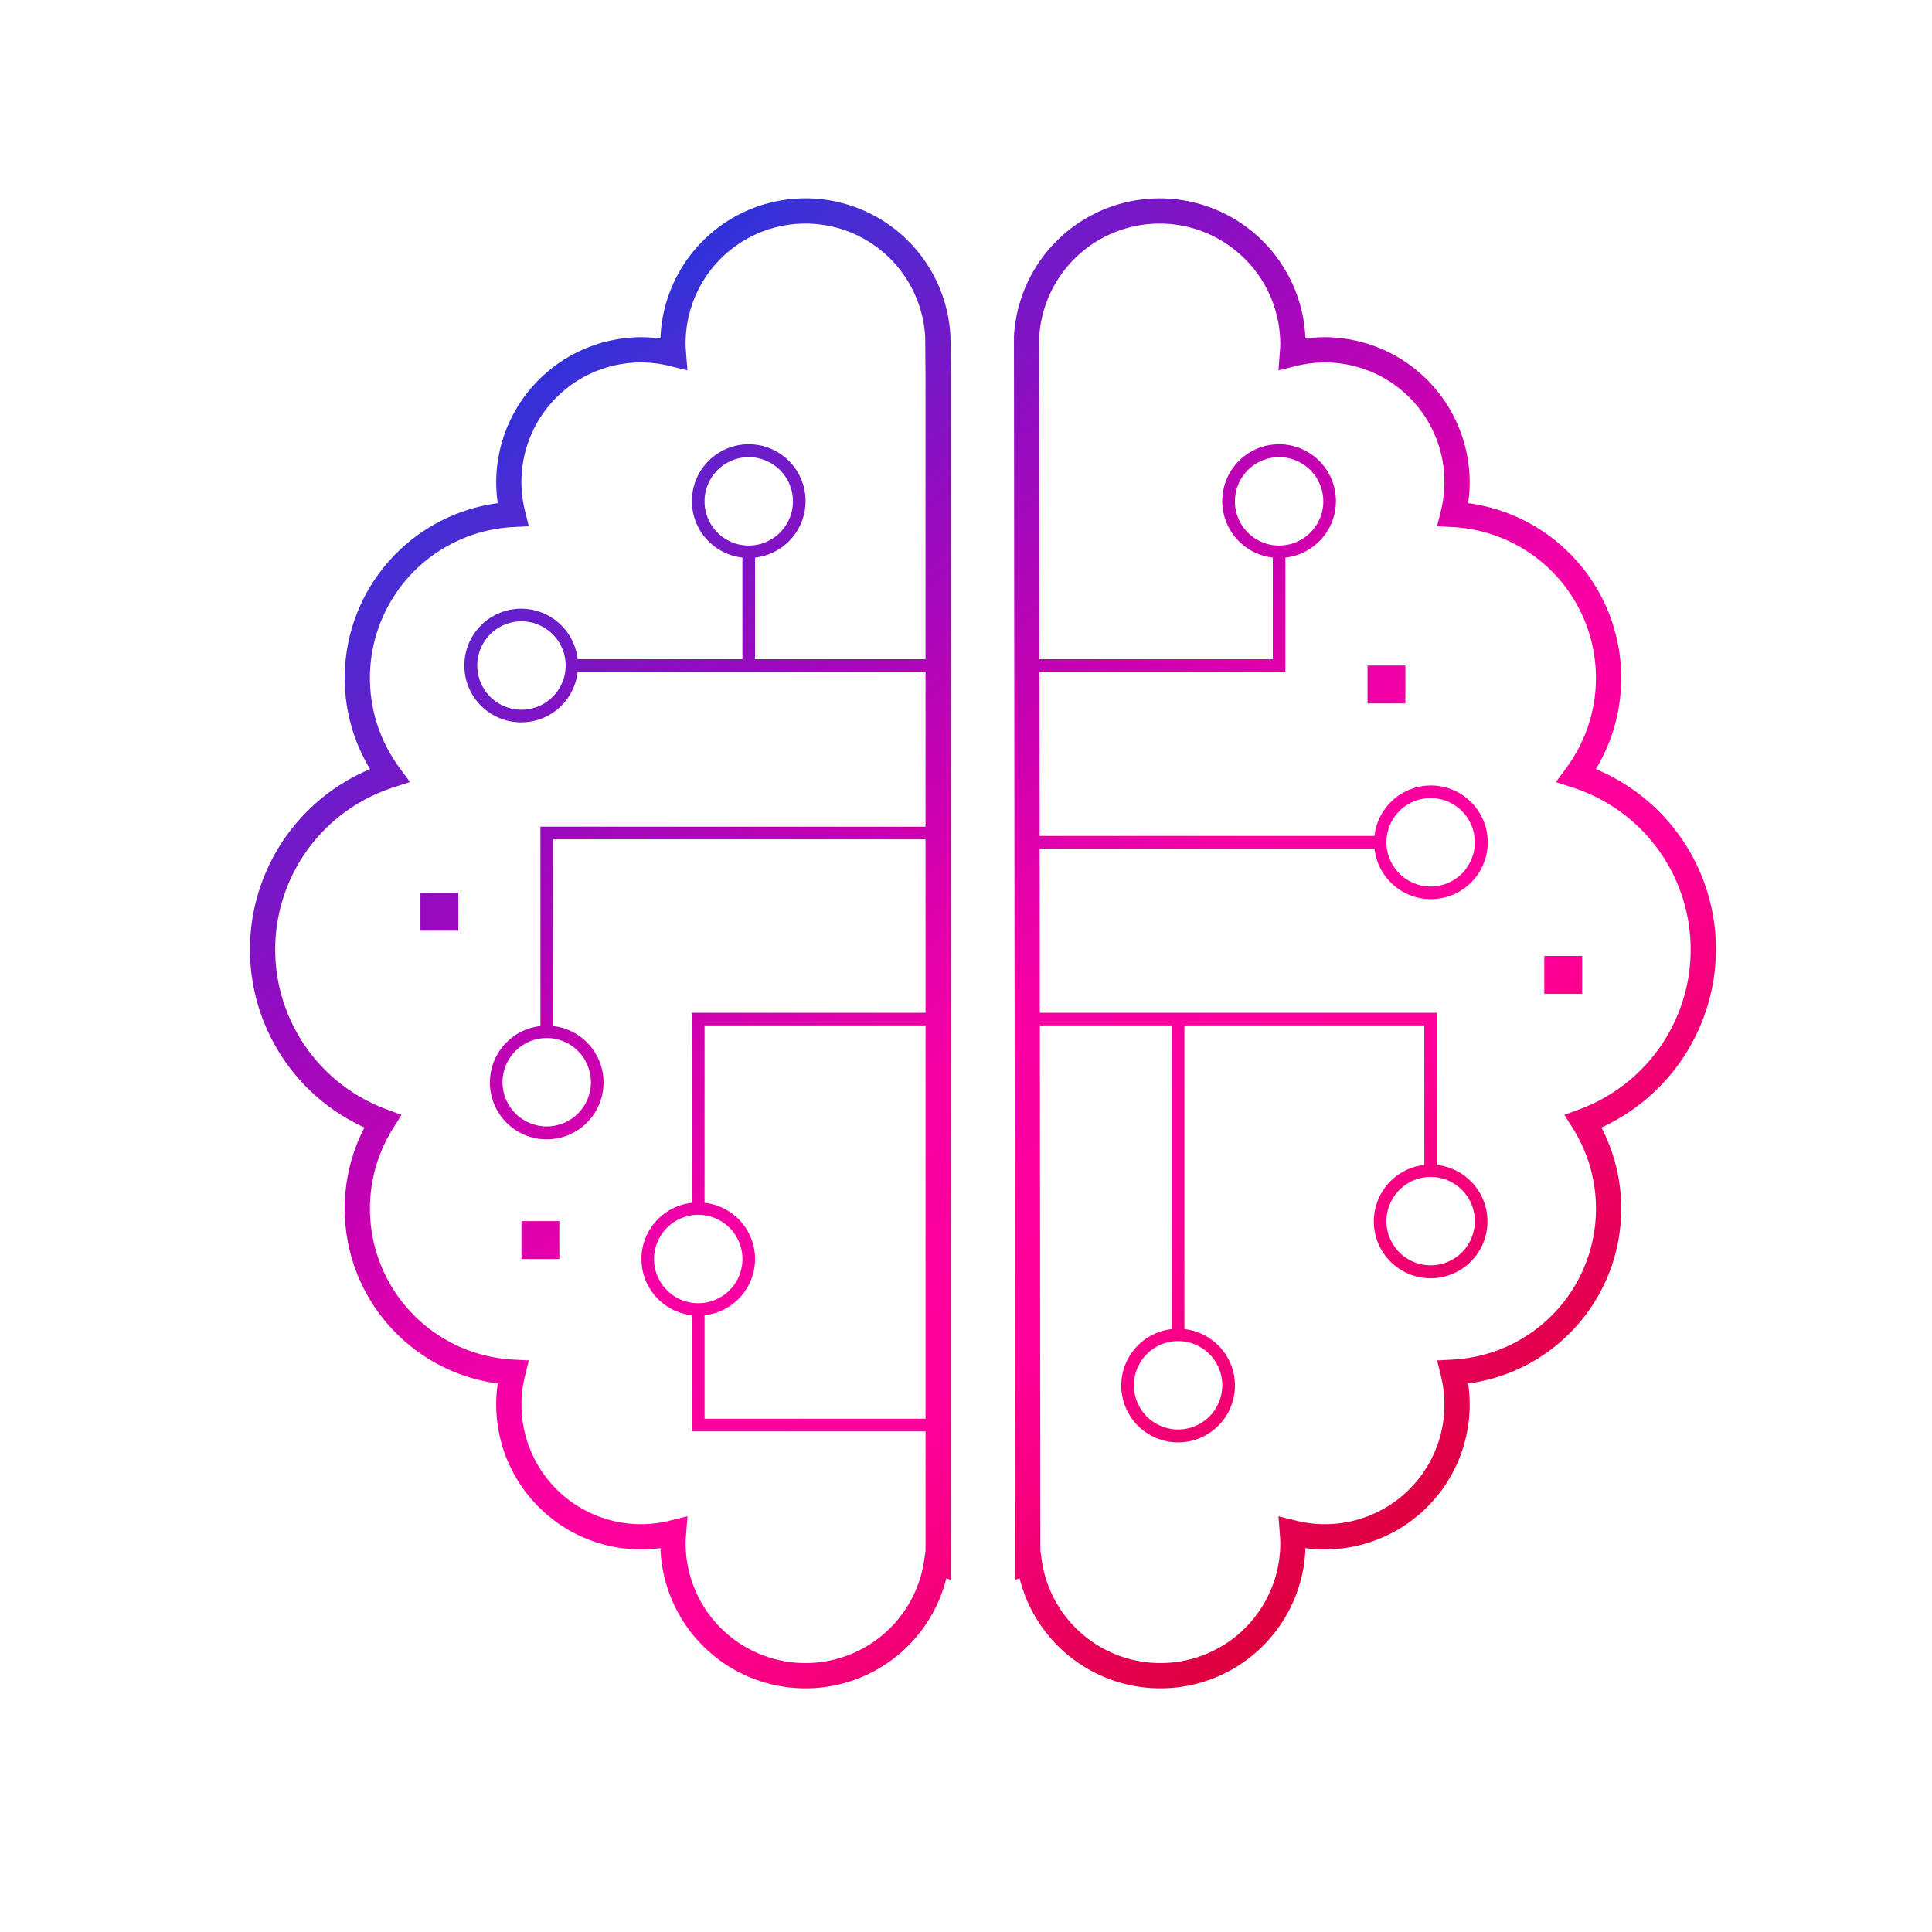 <?xml version="1.0" encoding="UTF-8"?>
<svg xmlns="http://www.w3.org/2000/svg" xmlns:xlink="http://www.w3.org/1999/xlink" id="Ebene_1" data-name="Ebene 1" viewBox="0 0 153 153">
  <defs>
    <style>.cls-1{fill:url(#Unbenannter_Verlauf_14);}.cls-2{fill:url(#Unbenannter_Verlauf_14-2);}.cls-3{fill:url(#Unbenannter_Verlauf_14-3);}.cls-4{fill:url(#Unbenannter_Verlauf_14-4);}.cls-5{fill:url(#Unbenannter_Verlauf_14-5);}.cls-6{fill:url(#Unbenannter_Verlauf_14-6);}</style>
    <linearGradient id="Unbenannter_Verlauf_14" x1="25.257" y1="28.402" x2="104.401" y2="130.16" gradientUnits="userSpaceOnUse">
      <stop offset="0" stop-color="#003ce3"></stop>
      <stop offset="0.137" stop-color="#492cd2"></stop>
      <stop offset="0.302" stop-color="#940bbf"></stop>
      <stop offset="0.452" stop-color="#cd00af"></stop>
      <stop offset="0.582" stop-color="#f700a4"></stop>
      <stop offset="0.686" stop-color="#ff009c"></stop>
      <stop offset="0.751" stop-color="#f09"></stop>
      <stop offset="1" stop-color="#da0035"></stop>
    </linearGradient>
    <linearGradient id="Unbenannter_Verlauf_14-2" x1="2.358" y1="46.213" x2="81.503" y2="147.97" xlink:href="#Unbenannter_Verlauf_14"></linearGradient>
    <linearGradient id="Unbenannter_Verlauf_14-3" x1="65.427" y1="-2.841" x2="144.572" y2="98.916" xlink:href="#Unbenannter_Verlauf_14"></linearGradient>
    <linearGradient id="Unbenannter_Verlauf_14-4" x1="63.004" y1="-0.957" x2="142.149" y2="100.801" xlink:href="#Unbenannter_Verlauf_14"></linearGradient>
    <linearGradient id="Unbenannter_Verlauf_14-5" x1="9.973" y1="40.289" x2="89.118" y2="142.047" xlink:href="#Unbenannter_Verlauf_14"></linearGradient>
    <linearGradient id="Unbenannter_Verlauf_14-6" x1="45.916" y1="12.334" x2="125.061" y2="114.091" xlink:href="#Unbenannter_Verlauf_14"></linearGradient>
  </defs>
  <path class="cls-1" d="M75.27,26.667a11.493,11.493,0,0,0-22.967.142,11.138,11.138,0,0,0-1.507-.104,11.513,11.513,0,0,0-11.5,11.5,11.164,11.164,0,0,0,.125,1.642A13.968,13.968,0,0,0,29.306,60.91a15.487,15.487,0,0,0-.443,28.381,13.966,13.966,0,0,0,10.558,20.271,11.164,11.164,0,0,0-.125,1.642,11.479,11.479,0,0,0,13.007,11.396,11.494,11.494,0,0,0,22.641,2.386l.352.121V29.695l-.025-2.991Zm-2.078,96.859a9.494,9.494,0,0,1-18.896-1.322c0-.251.02-.499.039-.745l.107-1.383-1.346.335a9.463,9.463,0,0,1-11.508-11.501l.292-1.176-1.21-.063a11.968,11.968,0,0,1-9.527-18.339l.657-1.044L30.64,87.861a13.487,13.487,0,0,1,.509-25.501l1.323-.428-.826-1.118a11.969,11.969,0,0,1,9.022-19.077l1.21-.063-.292-1.176a9.463,9.463,0,0,1,11.508-11.501l1.346.335-.107-1.383c-.019-.246-.039-.494-.039-.745a9.493,9.493,0,0,1,18.975-.463l.025,2.963v22.5h-13.5V44.154a4.5,4.5,0,1,0-1,0v8.051H45.745a4.5,4.5,0,1,0,0,1H73.296V65.466h-30.5V81.255a4.5,4.5,0,1,0,1,0V66.466h29.5V80.204h-18.5V95.255a4.475,4.475,0,0,0,0,8.899v9.2h18.5v9.431ZM59.296,43.204a3.5,3.5,0,1,1,3.5-3.5A3.504,3.504,0,0,1,59.296,43.204Zm-14.5,9.5a3.5,3.5,0,1,1-3.5-3.5A3.504,3.504,0,0,1,44.796,52.704Zm-1.5,29.5a3.5,3.5,0,1,1-3.5,3.5A3.504,3.504,0,0,1,43.296,82.204Zm12,14a3.5,3.5,0,1,1-3.5,3.5A3.504,3.504,0,0,1,55.296,96.204Zm.5,7.949a4.475,4.475,0,0,0,0-8.899V81.204h17.5v31.149h-17.5Z"></path>
  <rect class="cls-2" x="41.296" y="96.704" width="3" height="3"></rect>
  <rect class="cls-3" x="108.296" y="52.704" width="3" height="3"></rect>
  <rect class="cls-4" x="122.296" y="75.704" width="3" height="3"></rect>
  <rect class="cls-5" x="33.296" y="70.704" width="3" height="3"></rect>
  <path class="cls-6" d="M135.889,75.204a15.447,15.447,0,0,0-9.51-14.294,13.968,13.968,0,0,0-10.115-21.064,11.077,11.077,0,0,0,.125-1.642,11.513,11.513,0,0,0-11.5-11.5,11.144,11.144,0,0,0-1.507.104,11.555,11.555,0,0,0-23.085-.15l-.001.022.095,98.426.351-.121a11.494,11.494,0,0,0,22.641-2.386A11.475,11.475,0,0,0,116.389,111.204a11.077,11.077,0,0,0-.125-1.642,13.966,13.966,0,0,0,10.558-20.271A15.559,15.559,0,0,0,135.889,75.204ZM125.045,87.861l-1.158.427.657,1.044a11.968,11.968,0,0,1-9.527,18.339l-1.211.063.292,1.177a9.463,9.463,0,0,1-11.508,11.5l-1.346-.335.107,1.383c.019.246.039.494.039.745a9.494,9.494,0,0,1-18.896,1.322l-.104-.749-.042-41.573h10.449v24.051a4.5,4.5,0,1,0,1,0V81.204h19V92.255a4.5,4.5,0,1,0,1,0V80.204H82.345l-.013-13h26.514a4.5,4.5,0,1,0,0-1H82.331l-.013-13h19.477V44.154a4.5,4.5,0,1,0-1,0v8.051H82.317l-.022-21.5V26.728a9.554,9.554,0,0,1,19.093.477c0,.251-.02.499-.039.745l-.107,1.383,1.346-.335a9.462,9.462,0,0,1,11.508,11.5l-.292,1.177,1.211.063a11.969,11.969,0,0,1,9.022,19.077l-.826,1.118,1.323.428a13.487,13.487,0,0,1,.509,25.501Zm-31.749,18.343a3.5,3.5,0,1,1-3.5,3.5A3.504,3.504,0,0,1,93.296,106.204Zm20-13a3.5,3.5,0,1,1-3.5,3.5A3.504,3.504,0,0,1,113.296,93.204Zm-3.5-26.5a3.5,3.5,0,1,1,3.5,3.5A3.504,3.504,0,0,1,109.796,66.704Zm-8.5-23.5a3.5,3.5,0,1,1,3.5-3.5A3.504,3.504,0,0,1,101.296,43.204Z"></path>
</svg>
